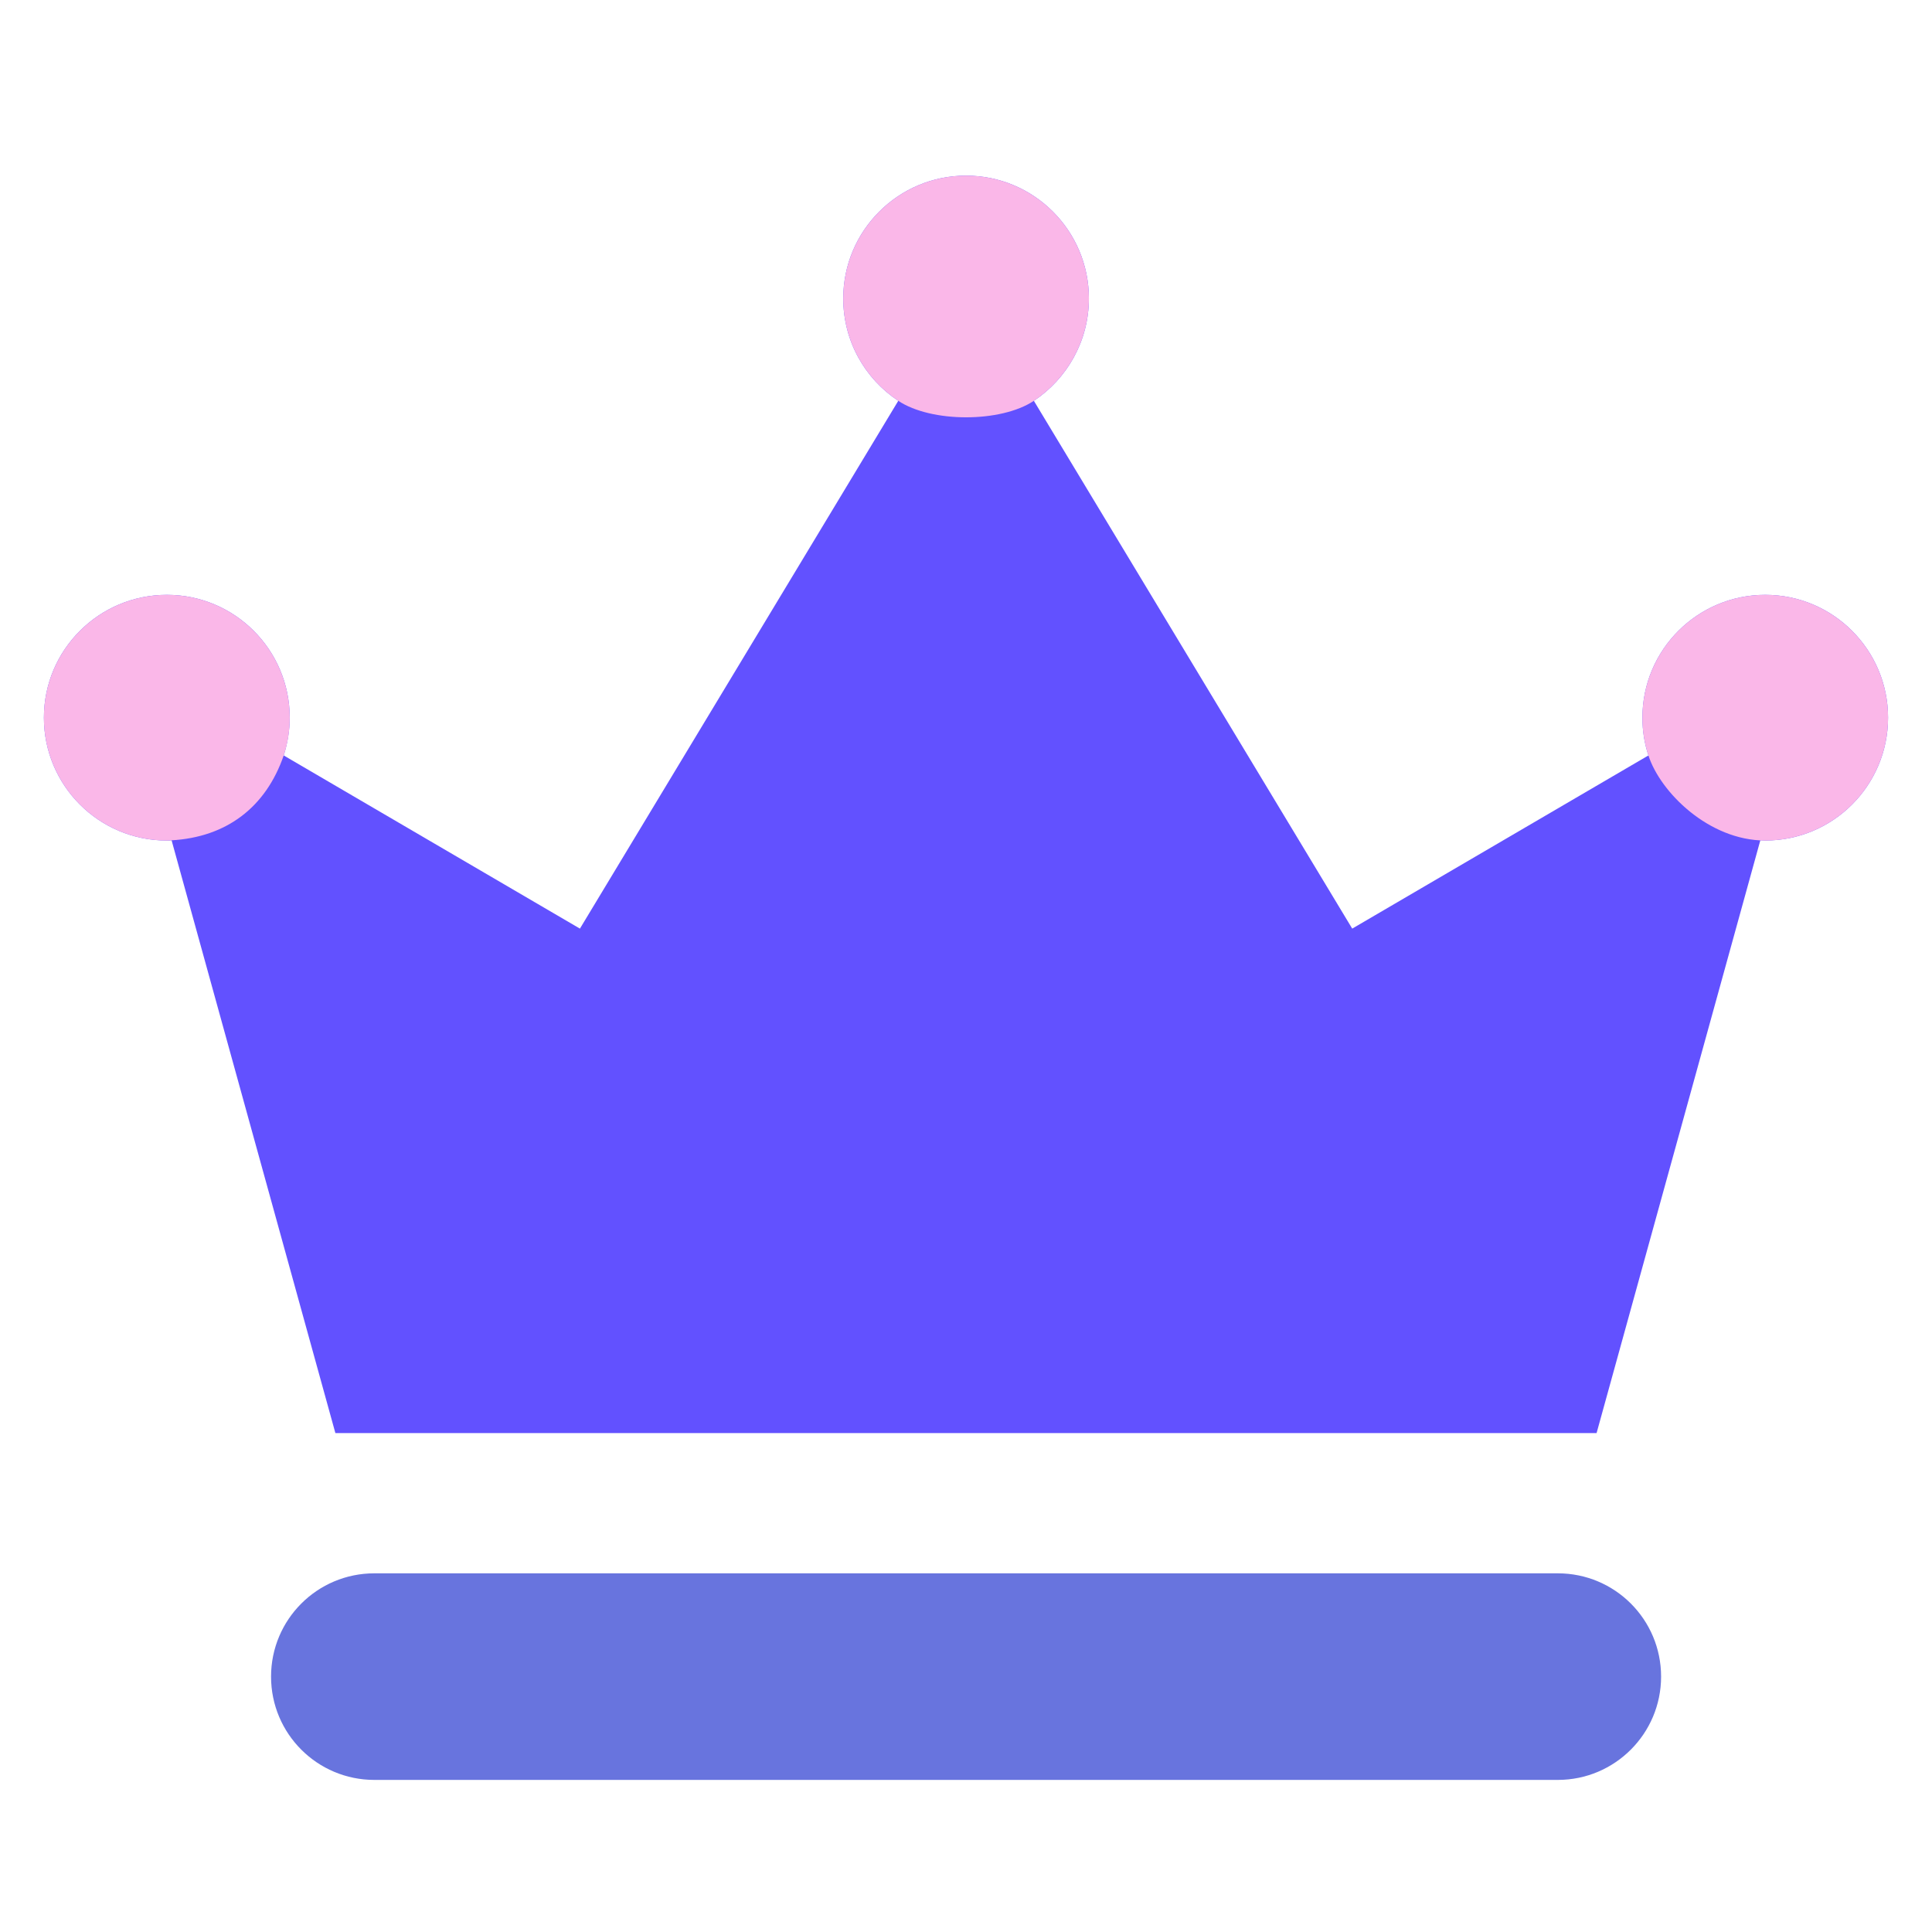 <svg width="54" height="54" viewBox="0 0 54 54" fill="none" xmlns="http://www.w3.org/2000/svg">
	<path d="M46.428 46.862C46.428 45.266 45.137 43.975 43.541 43.975H10.463C8.868 43.975 7.576 45.266 7.576 46.862C7.576 48.458 8.868 49.749 10.463 49.749H43.541C45.137 49.749 46.428 48.453 46.428 46.862Z" fill="#6874DE" />
	<path d="M4.66 23.493C4.707 23.493 4.749 23.493 4.796 23.487L9.374 40.055H27.002H44.625L49.202 23.487C49.249 23.487 49.291 23.493 49.339 23.493C51.234 23.493 52.772 21.954 52.772 20.059C52.772 18.164 51.234 16.626 49.339 16.626C47.444 16.626 45.906 18.164 45.906 20.059C45.906 20.427 45.963 20.784 46.074 21.115L37.795 25.955L28.897 11.203C29.821 10.589 30.435 9.534 30.435 8.342C30.435 6.447 28.897 4.909 27.002 4.909C25.107 4.909 23.569 6.447 23.569 8.342C23.569 9.539 24.178 10.589 25.107 11.203L16.209 25.955L7.93 21.115C8.035 20.784 8.098 20.427 8.098 20.059C8.098 18.164 6.56 16.626 4.665 16.626C2.765 16.626 1.227 18.164 1.227 20.059C1.227 21.954 2.765 23.493 4.66 23.493Z" fill="#6251FF" />
	<path d="M4.66 23.493C4.707 23.493 4.743 23.491 4.796 23.487C6.329 23.399 7.429 22.566 7.93 21.115C14.638 17.244 18.399 15.074 25.107 11.203C26.031 11.818 27.973 11.818 28.897 11.203C28.897 11.203 39.366 17.244 46.074 21.115C46.404 22.14 47.761 23.492 49.339 23.493C51.235 23.493 52.772 21.954 52.772 20.059C52.772 18.164 51.234 16.626 49.339 16.626C47.444 16.626 45.906 18.164 45.906 20.059C45.906 20.427 45.959 20.765 46.074 21.115C39.366 17.244 28.897 11.203 28.897 11.203C29.821 10.589 30.435 9.534 30.435 8.342C30.435 6.447 28.897 4.909 27.002 4.909C25.107 4.909 23.569 6.447 23.569 8.342C23.569 9.539 24.178 10.589 25.107 11.203C18.399 15.074 14.638 17.244 7.93 21.115C8.044 20.765 8.098 20.427 8.098 20.059C8.098 18.164 6.56 16.626 4.665 16.626C2.765 16.626 1.227 18.164 1.227 20.059C1.227 21.954 2.765 23.493 4.66 23.493Z" fill="#FAB7E8" />
</svg>
